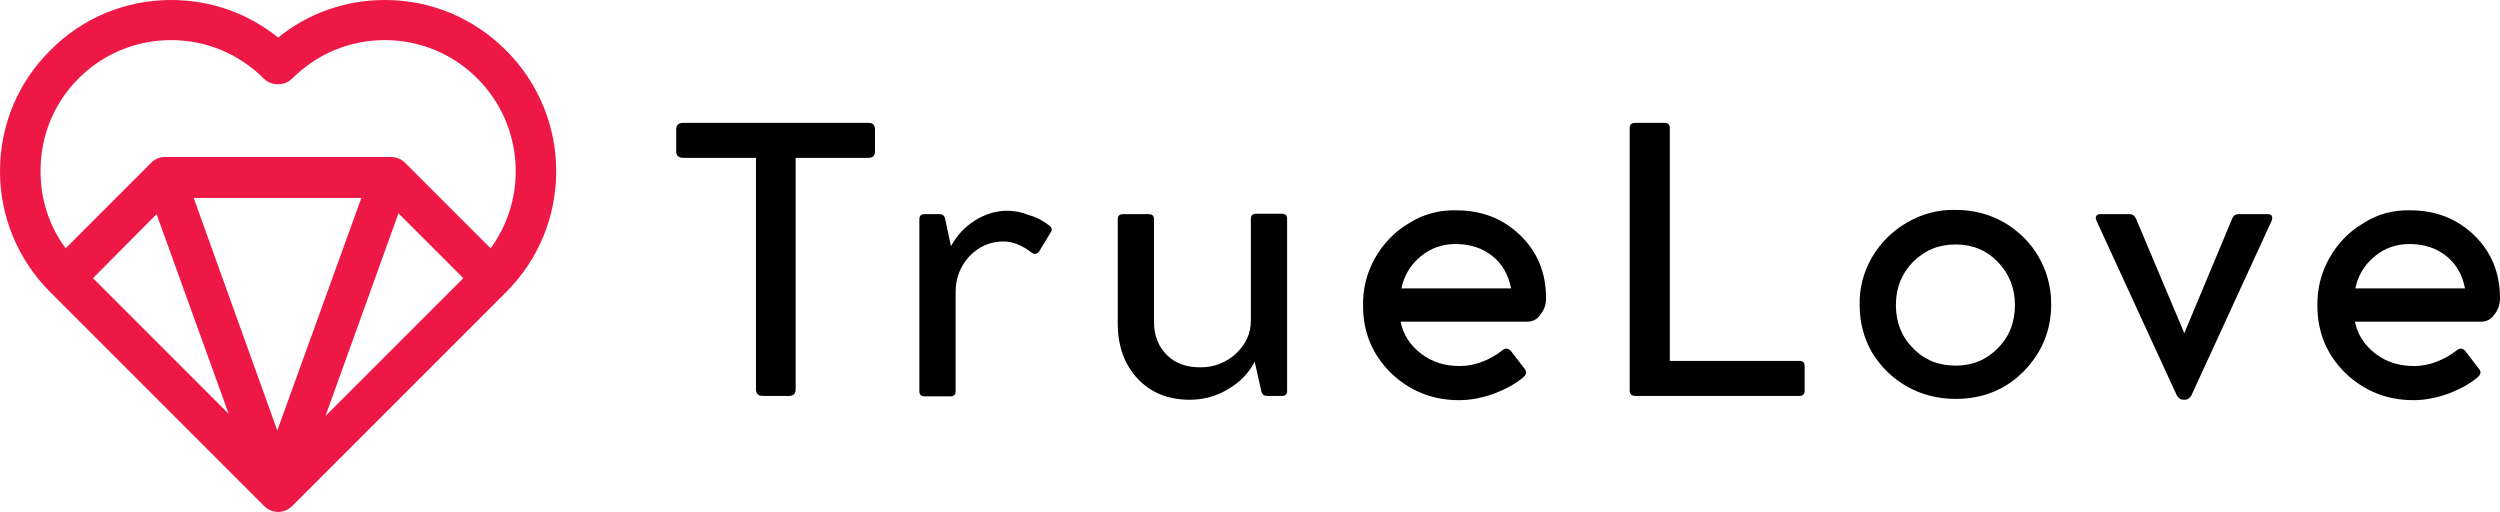<?xml version="1.0" encoding="utf-8"?>
<!-- Generator: Adobe Illustrator 27.0.0, SVG Export Plug-In . SVG Version: 6.00 Build 0)  -->
<svg version="1.1" id="Layer_1" xmlns="http://www.w3.org/2000/svg" xmlns:xlink="http://www.w3.org/1999/xlink" x="0px" y="0px"
	 viewBox="0 0 586 120" style="enable-background:new 0 0 586 120;" xml:space="preserve">
<style type="text/css">
	.st0{fill:#ED1846;}
</style>
<g>
	<path class="st0" d="M118.6,11.8C111,4.2,101,0,90.2,0c-9.2,0-18,3.1-25,8.8C58.1,3.1,49.4,0,40.1,0C29.4,0,19.3,4.2,11.8,11.8
		C4.2,19.3,0,29.4,0,40.1s4.2,20.8,11.8,28.4l50.1,50.1c0.9,0.9,2.1,1.4,3.3,1.4s2.4-0.5,3.3-1.4l50.1-50.1
		C134.3,52.9,134.3,27.4,118.6,11.8z M18.4,18.4c5.8-5.8,13.5-9,21.7-9c8.2,0,15.9,3.2,21.7,9c1.8,1.8,4.9,1.8,6.7,0
		c5.8-5.8,13.5-9,21.7-9c8.2,0,15.9,3.2,21.7,9c10.8,10.8,11.9,27.8,3.1,39.8l-20-20c-0.9-0.9-2.1-1.4-3.3-1.4H38.7
		c-1.3,0-2.5,0.5-3.3,1.4l-20,20C11.5,53,9.5,46.7,9.5,40.1C9.5,31.9,12.6,24.2,18.4,18.4z M36.7,50.2L53.6,97L21.8,65.2L36.7,50.2z
		 M45.4,46.4h39.3L65,100.9L45.4,46.4z M93.4,50l15.2,15.2L76.3,97.5L93.4,50z"/>
	<g>
		<path d="M158.5,35.5v-5.1c0-1,0.5-1.6,1.6-1.6h43.5c1,0,1.5,0.5,1.5,1.6v5c0,1.1-0.5,1.6-1.5,1.6h-17.1v54.2
			c0,1.1-0.5,1.6-1.6,1.6h-6.1c-1.1,0-1.6-0.5-1.6-1.6V37h-17C159.1,37,158.5,36.5,158.5,35.5z"/>
		<path d="M246,52.9c0.6,0.5,0.7,1.1,0.2,1.7l-2.6,4.3c-0.5,0.7-1.1,0.8-1.8,0.3c-2.2-1.7-4.4-2.6-6.6-2.6c-3.1,0-5.8,1.2-8,3.5
			c-2.1,2.3-3.2,5.1-3.2,8.3v23.3c0,0.8-0.4,1.2-1.2,1.2h-6.1c-0.8,0-1.2-0.4-1.2-1.2V51.4c0-0.8,0.4-1.2,1.2-1.2h3.6
			c0.6,0,1,0.3,1.2,0.9l1.4,6.6c1.4-2.5,3.2-4.5,5.6-6c2.4-1.5,4.9-2.3,7.6-2.3c1.6,0,3.3,0.3,5,1C243,50.9,244.6,51.8,246,52.9z"/>
		<path d="M294.4,50.1h6.1c0.8,0,1.2,0.4,1.2,1.2v40.3c0,0.4-0.1,0.7-0.3,0.9c-0.2,0.2-0.5,0.3-0.9,0.3h-3.6c-0.6,0-1-0.3-1.2-0.9
			l-1.6-7.1c-1.4,2.7-3.5,4.8-6.2,6.4c-2.8,1.7-5.8,2.5-9,2.5c-5,0-9.1-1.6-12.2-4.9c-3.1-3.3-4.7-7.6-4.7-13V51.4
			c0-0.8,0.4-1.2,1.2-1.2h6.1c0.8,0,1.2,0.4,1.2,1.2v24.1c0,3.1,1,5.7,3,7.7c2,2,4.6,2.9,7.9,2.9c3.2,0,6-1.1,8.3-3.2
			c2.3-2.2,3.5-4.7,3.5-7.7V51.3C293.2,50.5,293.6,50.1,294.4,50.1z"/>
		<path d="M341.4,49.3c6,0,11,2,15,5.9c4,3.9,6,8.8,6,14.7c0,1.4-0.4,2.7-1.3,3.8c-0.8,1.2-1.9,1.7-3.1,1.7h-29.7
			c0.6,3,2.2,5.5,4.8,7.5c2.6,2,5.6,2.9,9.1,2.9c1.6,0,3.4-0.3,5.2-1c1.9-0.7,3.5-1.7,4.9-2.8c0.3-0.2,0.6-0.3,0.9-0.3
			c0.3,0.1,0.6,0.2,0.9,0.5l3.3,4.3c0.5,0.6,0.4,1.2-0.2,1.8c-1.8,1.6-4.2,2.9-7.1,4c-2.8,1-5.5,1.5-8.1,1.5c-6.3,0-11.6-2.2-16-6.4
			c-4.4-4.4-6.5-9.6-6.5-15.7c-0.1-4,0.9-7.8,2.8-11.2c2-3.5,4.6-6.2,8-8.2C333.8,50.1,337.5,49.2,341.4,49.3z M341.2,57.2
			c-3.2,0-5.9,1-8.2,2.9c-2.4,2-3.9,4.5-4.5,7.5h25.7c-0.6-3.1-2-5.7-4.4-7.6C347.4,58.1,344.5,57.2,341.2,57.2z"/>
		<path d="M391.4,84.6h30.4c0.8,0,1.2,0.4,1.2,1.2v5.8c0,0.8-0.4,1.2-1.2,1.2h-38.5c-0.8,0-1.3-0.4-1.3-1.2V30
			c0-0.8,0.4-1.2,1.3-1.2h6.9c0.8,0,1.2,0.4,1.2,1.2V84.6z"/>
		<path d="M435.9,71.5c-0.1-4,0.9-7.7,2.9-11.2c2-3.4,4.8-6.2,8.3-8.2c3.5-2,7.3-3,11.3-2.9c4.2,0,7.9,1,11.3,2.9
			c3.4,2,6.2,4.7,8.1,8c2,3.4,3,7.2,3,11.2c0,6.2-2.2,11.4-6.5,15.8c-4.3,4.3-9.6,6.4-15.9,6.4c-4.2,0-8-1-11.4-2.9
			c-3.5-2-6.2-4.7-8.2-8C436.9,79.3,435.9,75.6,435.9,71.5z M458.4,85.7c4,0,7.3-1.4,9.9-4.1c2.7-2.7,4-6.1,4-10.1
			c0-4-1.4-7.4-4-10.1c-2.6-2.7-5.9-4.1-9.9-4.1c-4,0-7.3,1.4-10,4.1c-2.7,2.8-4,6.1-4,10.1c0,4,1.3,7.4,4,10.1
			C451.1,84.4,454.4,85.7,458.4,85.7z"/>
		<path d="M524.7,50.2h6.9c0.4,0,0.7,0.1,0.9,0.4c0.2,0.3,0.1,0.7,0,1.1l-18.8,40.9c-0.4,0.7-0.9,1.1-1.6,1.1h-0.3
			c-0.7,0-1.2-0.4-1.6-1.1l-18.8-40.9c-0.2-0.5-0.2-0.9,0-1.1c0.2-0.3,0.4-0.4,0.9-0.4h6.9c0.7,0,1.2,0.4,1.5,1.1L512,78.1
			l11.2-26.8C523.5,50.5,524,50.2,524.7,50.2z"/>
		<path d="M565,49.3c6,0,11,2,15,5.9c4,3.9,6,8.8,6,14.7c0,1.4-0.4,2.7-1.3,3.8c-0.8,1.2-1.9,1.7-3.1,1.7H552c0.6,3,2.2,5.5,4.8,7.5
			c2.6,2,5.6,2.9,9.1,2.9c1.6,0,3.4-0.3,5.2-1c1.9-0.7,3.5-1.7,4.9-2.8c0.3-0.2,0.6-0.3,0.9-0.3c0.3,0.1,0.6,0.2,0.9,0.5l3.3,4.3
			c0.5,0.6,0.4,1.2-0.2,1.8c-1.8,1.6-4.2,2.9-7.1,4c-2.8,1-5.5,1.5-8.1,1.5c-6.3,0-11.6-2.2-16-6.4c-4.4-4.4-6.5-9.6-6.5-15.7
			c-0.1-4,0.9-7.8,2.8-11.2c2-3.5,4.6-6.2,8-8.2C557.4,50.1,561.1,49.2,565,49.3z M564.8,57.2c-3.2,0-5.9,1-8.2,2.9
			c-2.4,2-3.9,4.5-4.5,7.5h25.7c-0.6-3.1-2-5.7-4.4-7.6C571,58.1,568.1,57.2,564.8,57.2z"/>
	</g>
</g>
</svg>
